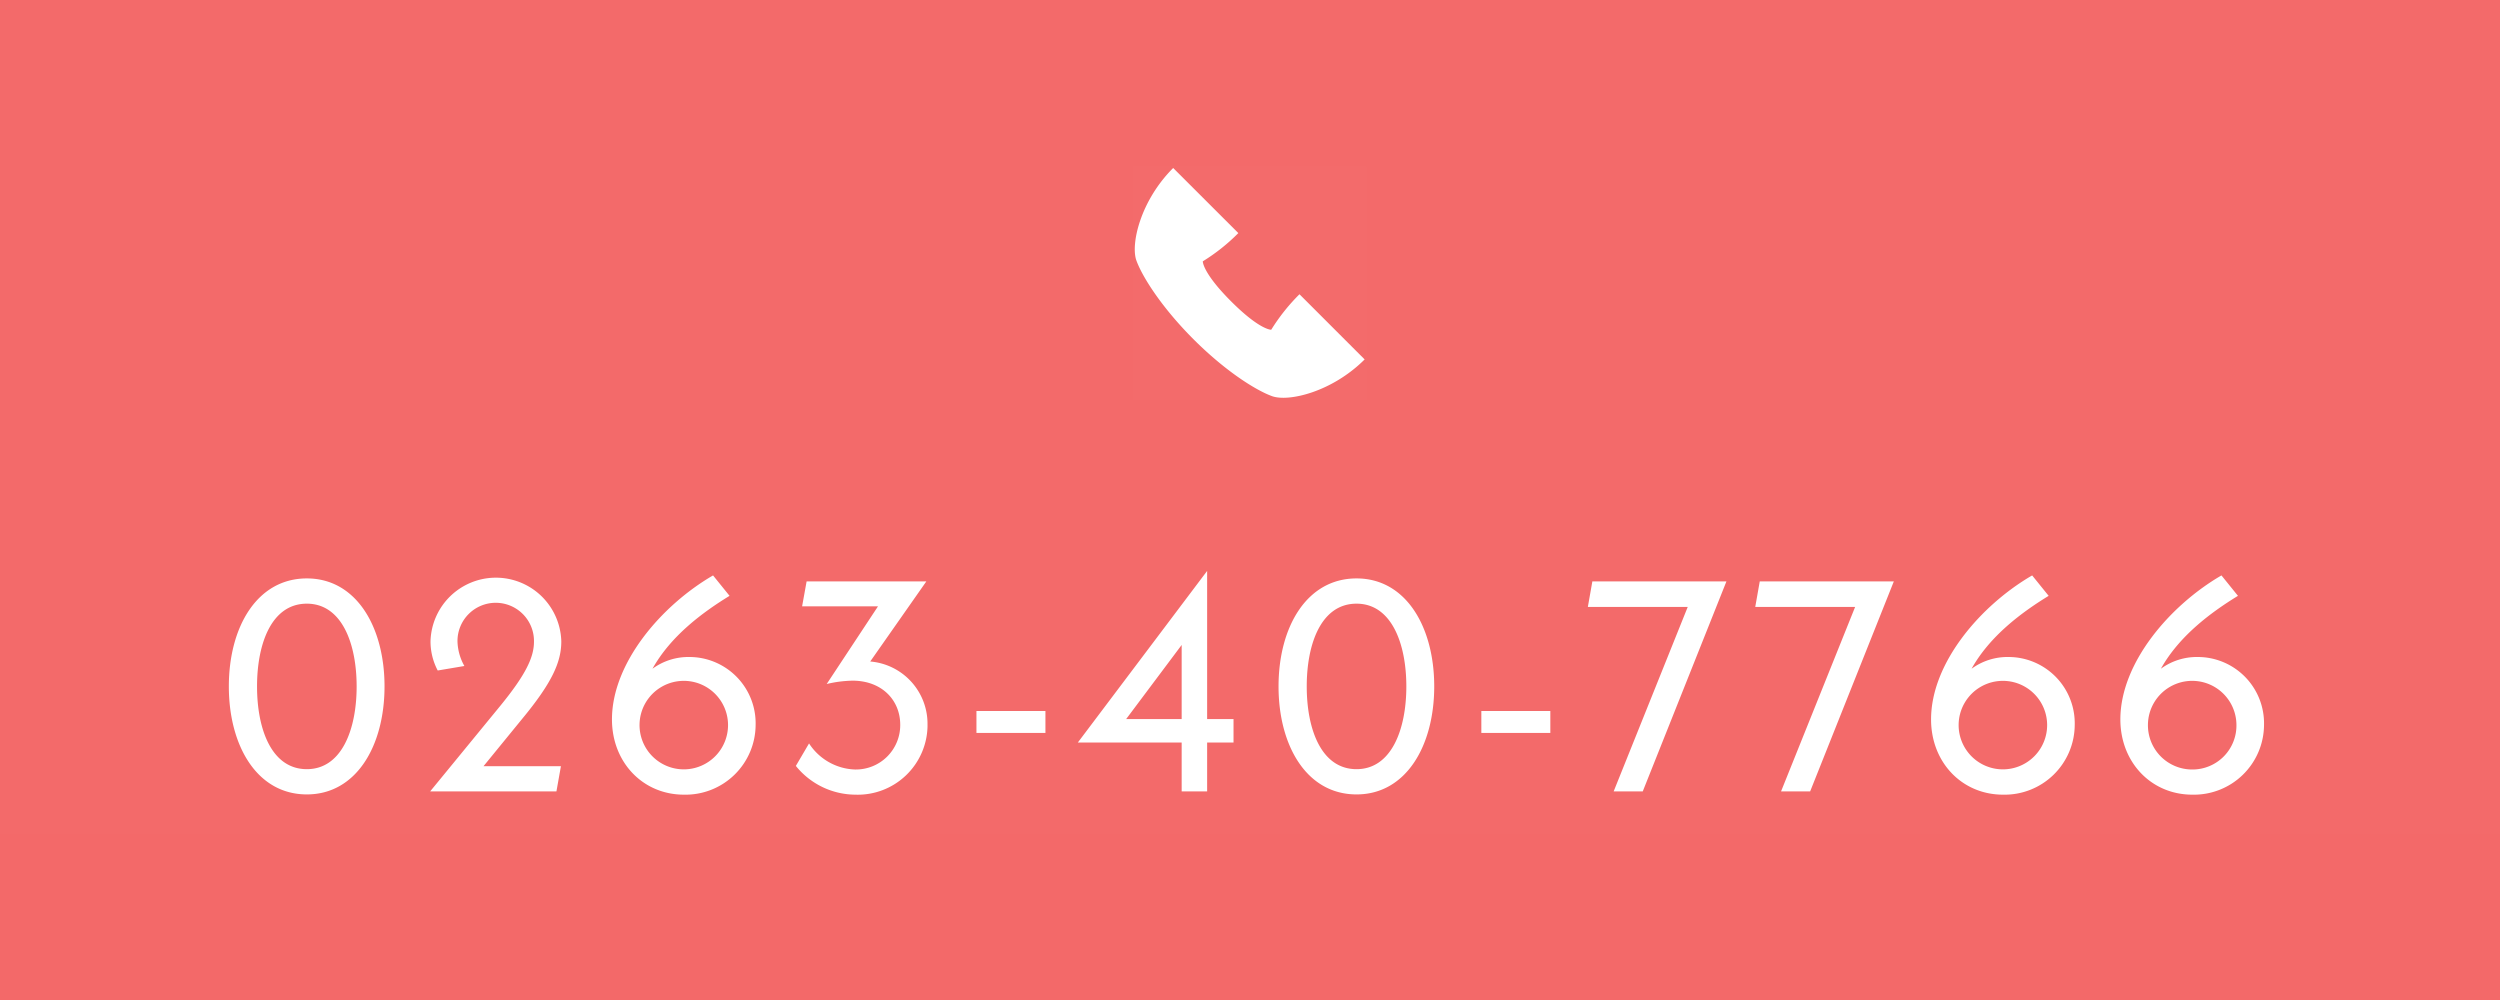 <svg id="fix_tel.svg" xmlns="http://www.w3.org/2000/svg" width="300" height="120" viewBox="0 0 300 120">
  <defs>
    <style>
      .cls-1 {
        fill: #f36969;
      }

      .cls-2, .cls-3, .cls-4 {
        fill: #fff;
      }

      .cls-2 {
        fill-opacity: 0.01;
      }

      .cls-3 {
        fill-rule: evenodd;
      }

      .cls-4 {
        opacity: 0.01;
      }
    </style>
  </defs>
  <rect id="bg" class="cls-1" width="300" height="120"/>
  <rect id="_文字範囲" data-name="※文字範囲" class="cls-2" width="300" height="100"/>
  <g id="svg">
    <path id="_0263-40-7766" data-name="0263-40-7766" class="cls-3" d="M379.728,1892.84a7.958,7.958,0,0,1,7.955,8.14,8.415,8.415,0,0,1-8.6,8.38c-4.931,0-8.639-3.88-8.639-9.03,0-6.8,5.976-13.71,12.131-17.28l1.98,2.45c-3.276,2.01-7.055,4.82-9.251,8.75A7.3,7.3,0,0,1,379.728,1892.84Zm-0.648,13.5a5.276,5.276,0,0,0,5.292-5.4,5.31,5.31,0,0,0-10.619,0A5.306,5.306,0,0,0,379.08,1906.34Zm-22.068-13.5a7.958,7.958,0,0,1,7.955,8.14,8.415,8.415,0,0,1-8.6,8.38c-4.931,0-8.639-3.88-8.639-9.03,0-6.8,5.976-13.71,12.131-17.28l1.98,2.45c-3.276,2.01-7.055,4.82-9.251,8.75A7.3,7.3,0,0,1,357.012,1892.84Zm-5.975,8.1a5.31,5.31,0,1,0,10.619,0A5.31,5.31,0,0,0,351.037,1900.94Zm-21.312,8.03,8.891-22.14H326.63l0.54-3.06h16.089l-10.042,25.2h-3.492Zm-20.088,0,8.891-22.14H306.542l0.54-3.06h16.089l-10.042,25.2h-3.492Zm-15.876-9.65h8.279v2.63h-8.279v-2.63Zm-14.977,10.01c-5.975,0-9.359-5.83-9.359-12.96s3.384-12.96,9.359-12.96c5.94,0,9.323,5.83,9.323,12.96S284.724,1909.33,278.784,1909.33Zm0-22.89c-4.211,0-5.975,4.75-5.975,9.93s1.764,9.93,5.975,9.93c4.176,0,5.976-4.75,5.976-9.93S282.96,1886.44,278.784,1886.44Zm-17.928,22.53H257.8v-5.87H245.342l15.514-20.59v17.78h3.167v2.81h-3.167v5.87Zm-3.06-17.57-6.659,8.89H257.8v-8.89Zm-24.623,7.92h8.279v2.63h-8.279v-2.63Zm-5.869,1.73a8.377,8.377,0,0,1-8.675,8.31,9.23,9.23,0,0,1-7.127-3.45l1.583-2.7a6.84,6.84,0,0,0,5.508,3.13,5.325,5.325,0,0,0,5.435-5.36c0-2.99-2.232-5.3-5.723-5.3a14.451,14.451,0,0,0-3.1.4l6.155-9.32h-9.107l0.54-2.99H227.16l-6.732,9.61A7.5,7.5,0,0,1,227.3,1901.05Zm-28.584-8.21a7.958,7.958,0,0,1,7.955,8.14,8.415,8.415,0,0,1-8.6,8.38c-4.931,0-8.639-3.88-8.639-9.03,0-6.8,5.976-13.71,12.131-17.28l1.98,2.45c-3.276,2.01-7.055,4.82-9.251,8.75A7.3,7.3,0,0,1,198.72,1892.84Zm-5.975,8.1a5.31,5.31,0,1,0,10.619,0A5.31,5.31,0,0,0,192.745,1900.94Zm-18.72,5h9.286l-0.539,3.03H167.617l8.5-10.37c2.952-3.63,3.96-5.72,3.96-7.59a4.59,4.59,0,1,0-9.179-.04,6.361,6.361,0,0,0,.828,2.95l-3.2.54a7.482,7.482,0,0,1-.864-3.52,7.85,7.85,0,0,1,15.694.03c0,2.45-1.079,4.93-4.751,9.36Zm-21.205,3.39c-5.975,0-9.359-5.83-9.359-12.96s3.384-12.96,9.359-12.96c5.94,0,9.323,5.83,9.323,12.96S158.76,1909.33,152.82,1909.33Zm0-22.89c-4.211,0-5.975,4.75-5.975,9.93s1.764,9.93,5.975,9.93c4.176,0,5.976-4.75,5.976-9.93S157,1886.44,152.82,1886.44Z" transform="translate(-116 -1814)"/>
    <g id="icn">
      <g id="icon">
        <rect id="bg-2" data-name="bg" class="cls-4" x="135.969" y="20" width="28" height="28"/>
        <path id="icon-2" data-name="icon" class="cls-3" d="M271.937,1849.31a23.28,23.28,0,0,0-3.39,4.26s-1.347.06-4.807-3.4-3.405-4.81-3.405-4.81a22.952,22.952,0,0,0,4.265-3.39l-7.818-7.81c-3.939,3.93-5.124,9.14-4.415,11.1s3.028,5.62,6.843,9.44,7.476,6.13,9.439,6.84,7.169-.48,11.108-4.41Z" transform="translate(-116 -1814)"/>
      </g>
    </g>
  </g>
</svg>
